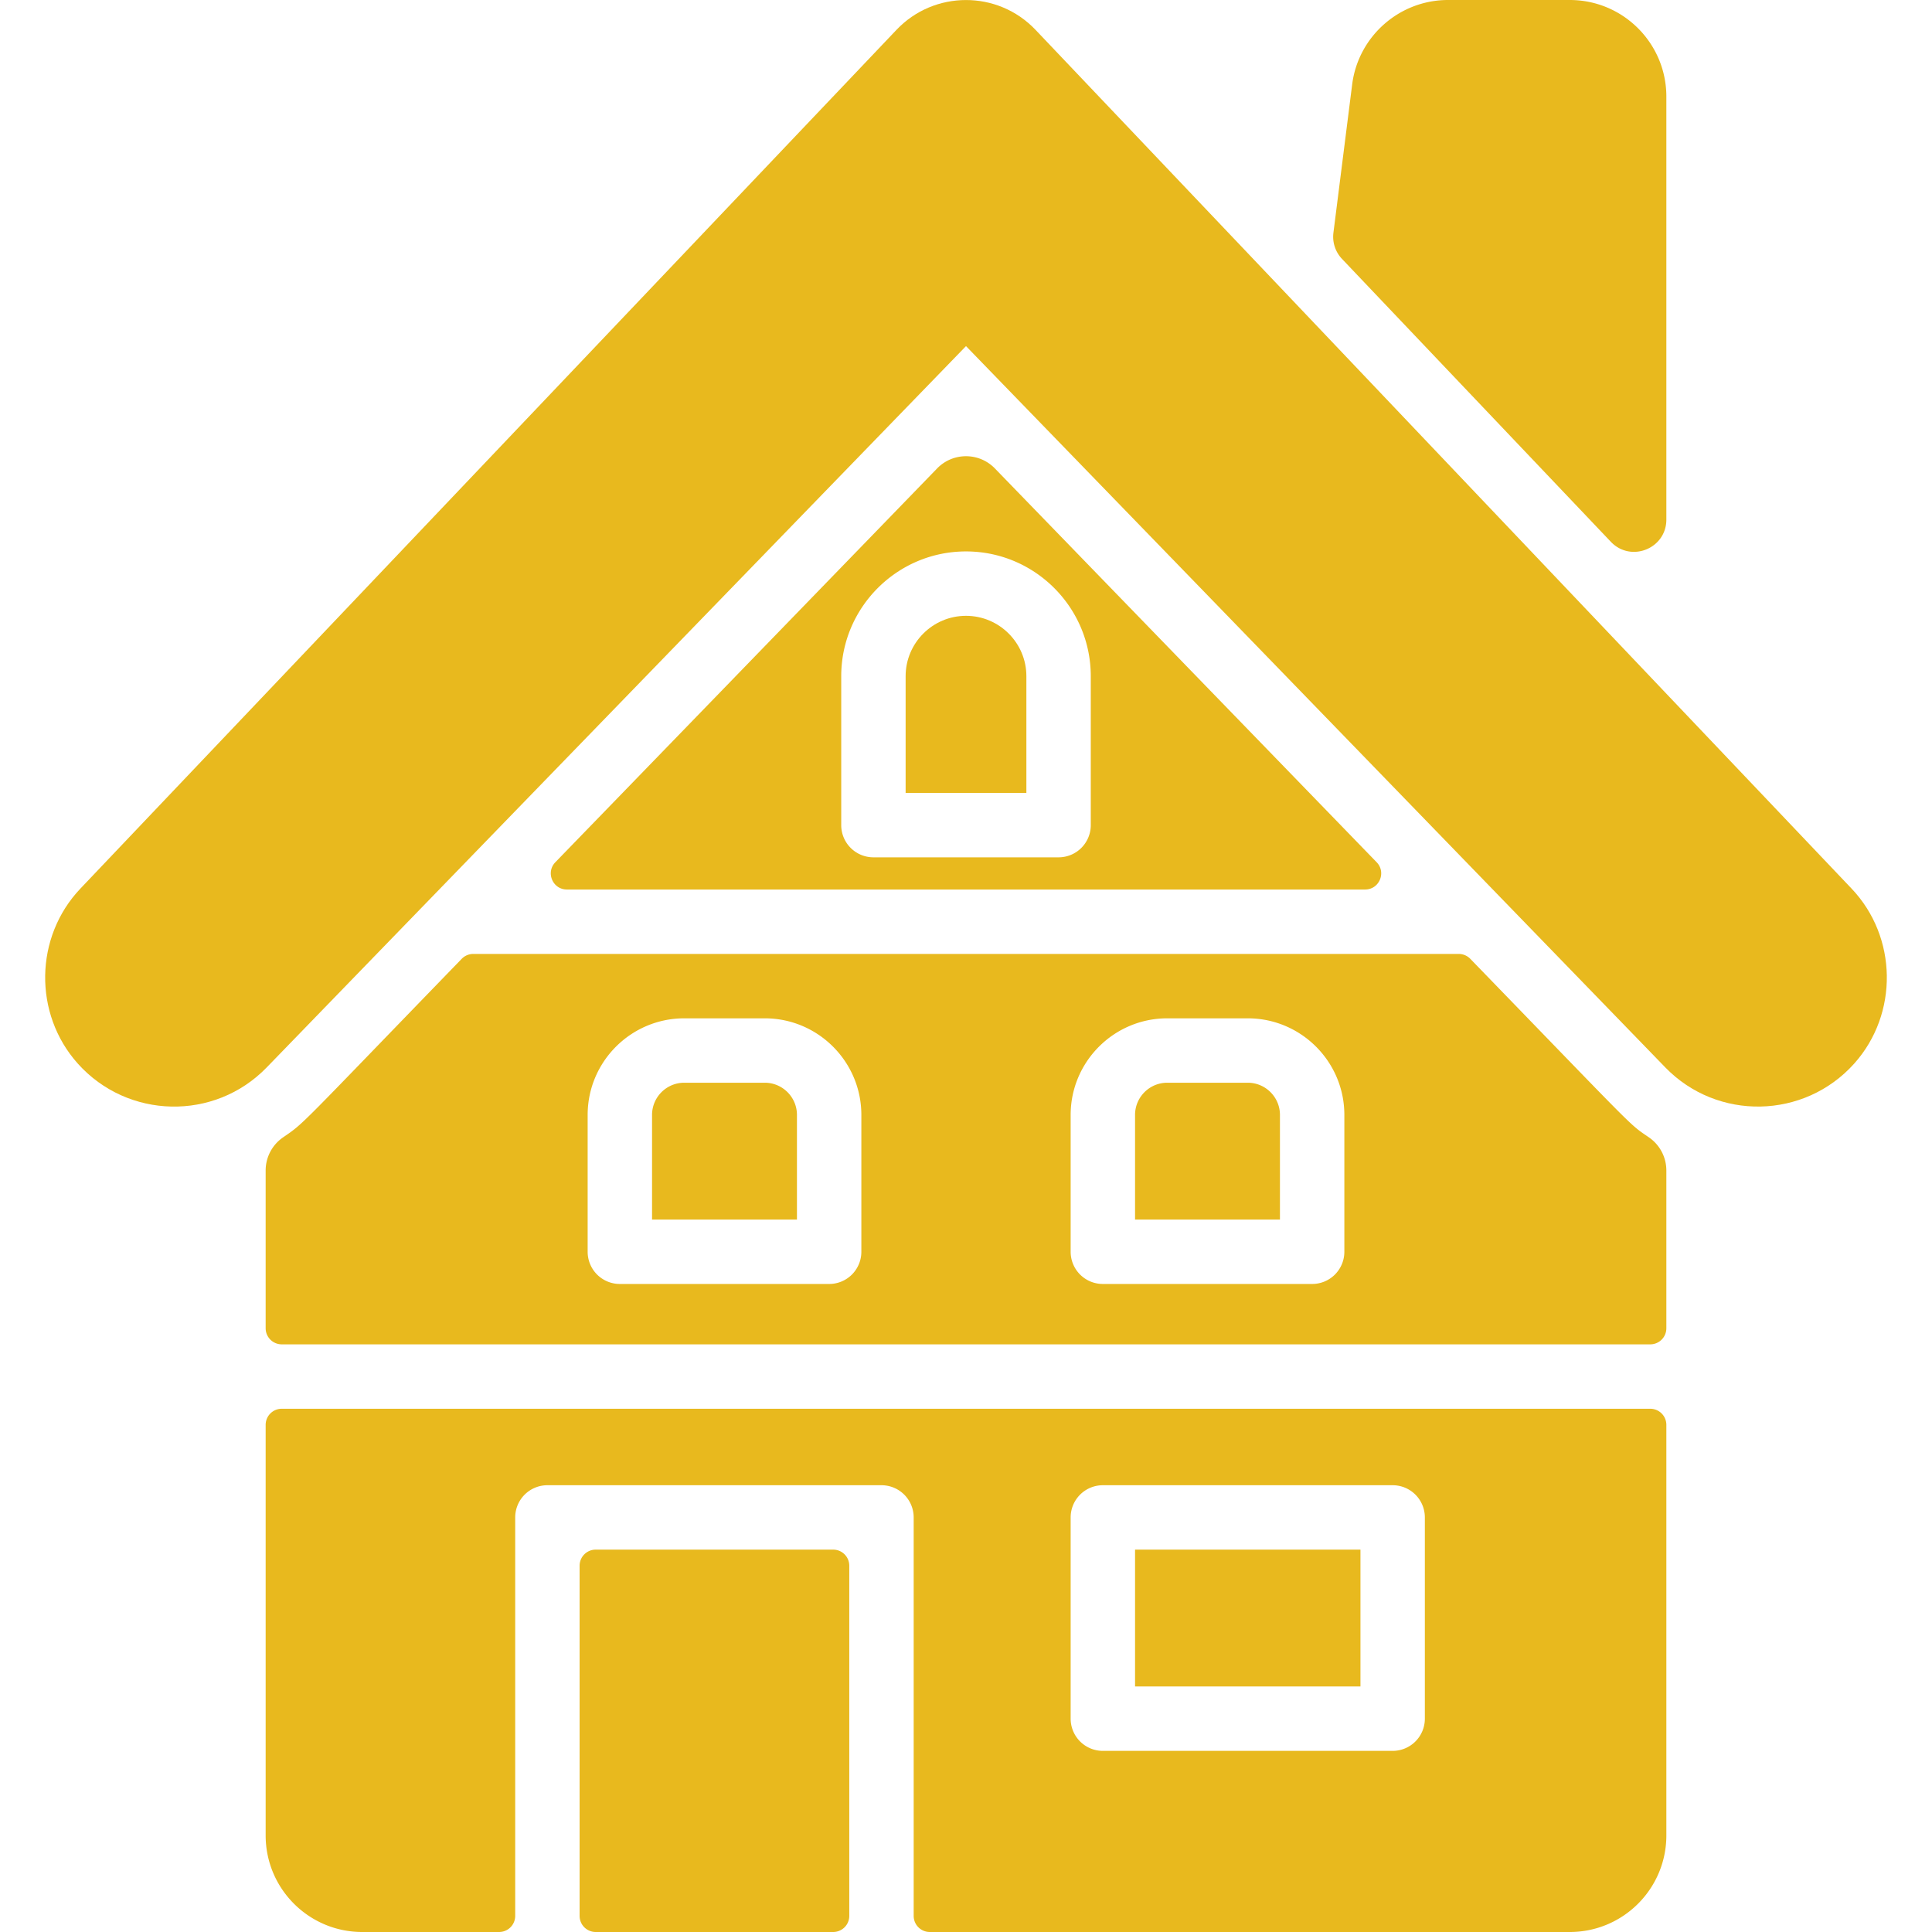 <svg xmlns="http://www.w3.org/2000/svg" xmlns:xlink="http://www.w3.org/1999/xlink" width="512" height="512" x="0" y="0" viewBox="0 0 480 480" style="enable-background:new 0 0 512 512" xml:space="preserve" class=""><g><path d="M460.671 264.25c-12.398 13.843-33.988 14.29-46.94.94l-173.73-179.2-173.73 179.2c-12.965 13.396-34.568 12.874-46.94-.94-11.06-12.36-10.77-31.47.65-43.49L222.731 7.41c9.325-9.826 25.113-9.911 34.54 0l202.74 213.35c11.43 12.02 11.72 31.13.66 43.49z" fill="#e8b91e" opacity="1" data-original="#000000" class=""></path><path d="M414.001 330v-39.195a9.998 9.998 0 0 0-4.337-8.235c-5.149-3.538-2.188-.829-44.372-44.35a4.014 4.014 0 0 0-2.876-1.22H117.583a4.015 4.015 0 0 0-2.876 1.22c-41.163 42.468-38.947 40.625-44.367 44.346a10 10 0 0 0-4.34 8.237V330a4 4 0 0 0 4 4h340a4 4 0 0 0 4.001-4zm-148-53c0-13.234 10.767-24 24-24h20c13.233 0 24 10.766 24 24v34a8 8 0 0 1-8 8h-52a8 8 0 0 1-8-8zm-120 0c0-13.234 10.766-24 24-24h20c13.234 0 24 10.766 24 24v34a8 8 0 0 1-8 8h-52a8 8 0 0 1-8-8z" fill="#e8b91e" opacity="1" data-original="#000000" class=""></path><path d="M198.001 277c0-4.411-3.589-8-8-8h-20c-4.411 0-8 3.589-8 8v26h36zM318.001 277c0-4.411-3.589-8-8-8h-20c-4.411 0-8 3.589-8 8v26h36zM342.021 214.216l-94.84-97.83c-3.929-4.053-10.431-4.053-14.36 0l-94.843 97.83c-2.46 2.537-.662 6.784 2.872 6.784h198.299c3.534 0 5.332-4.247 2.872-6.784zM240.001 137c17.094 0 31 13.907 31 31v37a8 8 0 0 1-8 8h-46a8 8 0 0 1-8-8v-37c0-17.093 13.906-31 31-31z" fill="#e8b91e" opacity="1" data-original="#000000" class=""></path><path d="M255.001 168c0-8.271-6.729-15-15-15s-15 6.729-15 15v29h30zM282.001 385h56v34h-56z" fill="#e8b91e" opacity="1" data-original="#000000" class=""></path><path d="M66.001 354v102c0 13.255 10.745 24 24 24h34a4 4 0 0 0 4-4v-99a8 8 0 0 1 8-8h83a8 8 0 0 1 8 8v99a4 4 0 0 0 4 4h159c13.255 0 24-10.745 24-24V354a4 4 0 0 0-4-4h-340a4 4 0 0 0-4 4zm288 73a8 8 0 0 1-8 8h-72a8 8 0 0 1-8-8v-50a8 8 0 0 1 8-8h72a8 8 0 0 1 8 8z" fill="#e8b91e" opacity="1" data-original="#000000" class=""></path><path d="M148.001 480h59a4 4 0 0 0 4-4v-87a4 4 0 0 0-4-4h-59a4 4 0 0 0-4 4v87a4 4 0 0 0 4 4zM414.001 24v105.086c0 7.226-8.816 10.755-13.794 5.517l-66.788-70.278a7.98 7.98 0 0 1-2.132-6.508l4.654-36.826C337.451 9.02 347.691 0 359.751 0h30.25c13.254 0 24 10.745 24 24z" fill="#e8b91e" opacity="1" data-original="#000000" class=""></path></g></svg>